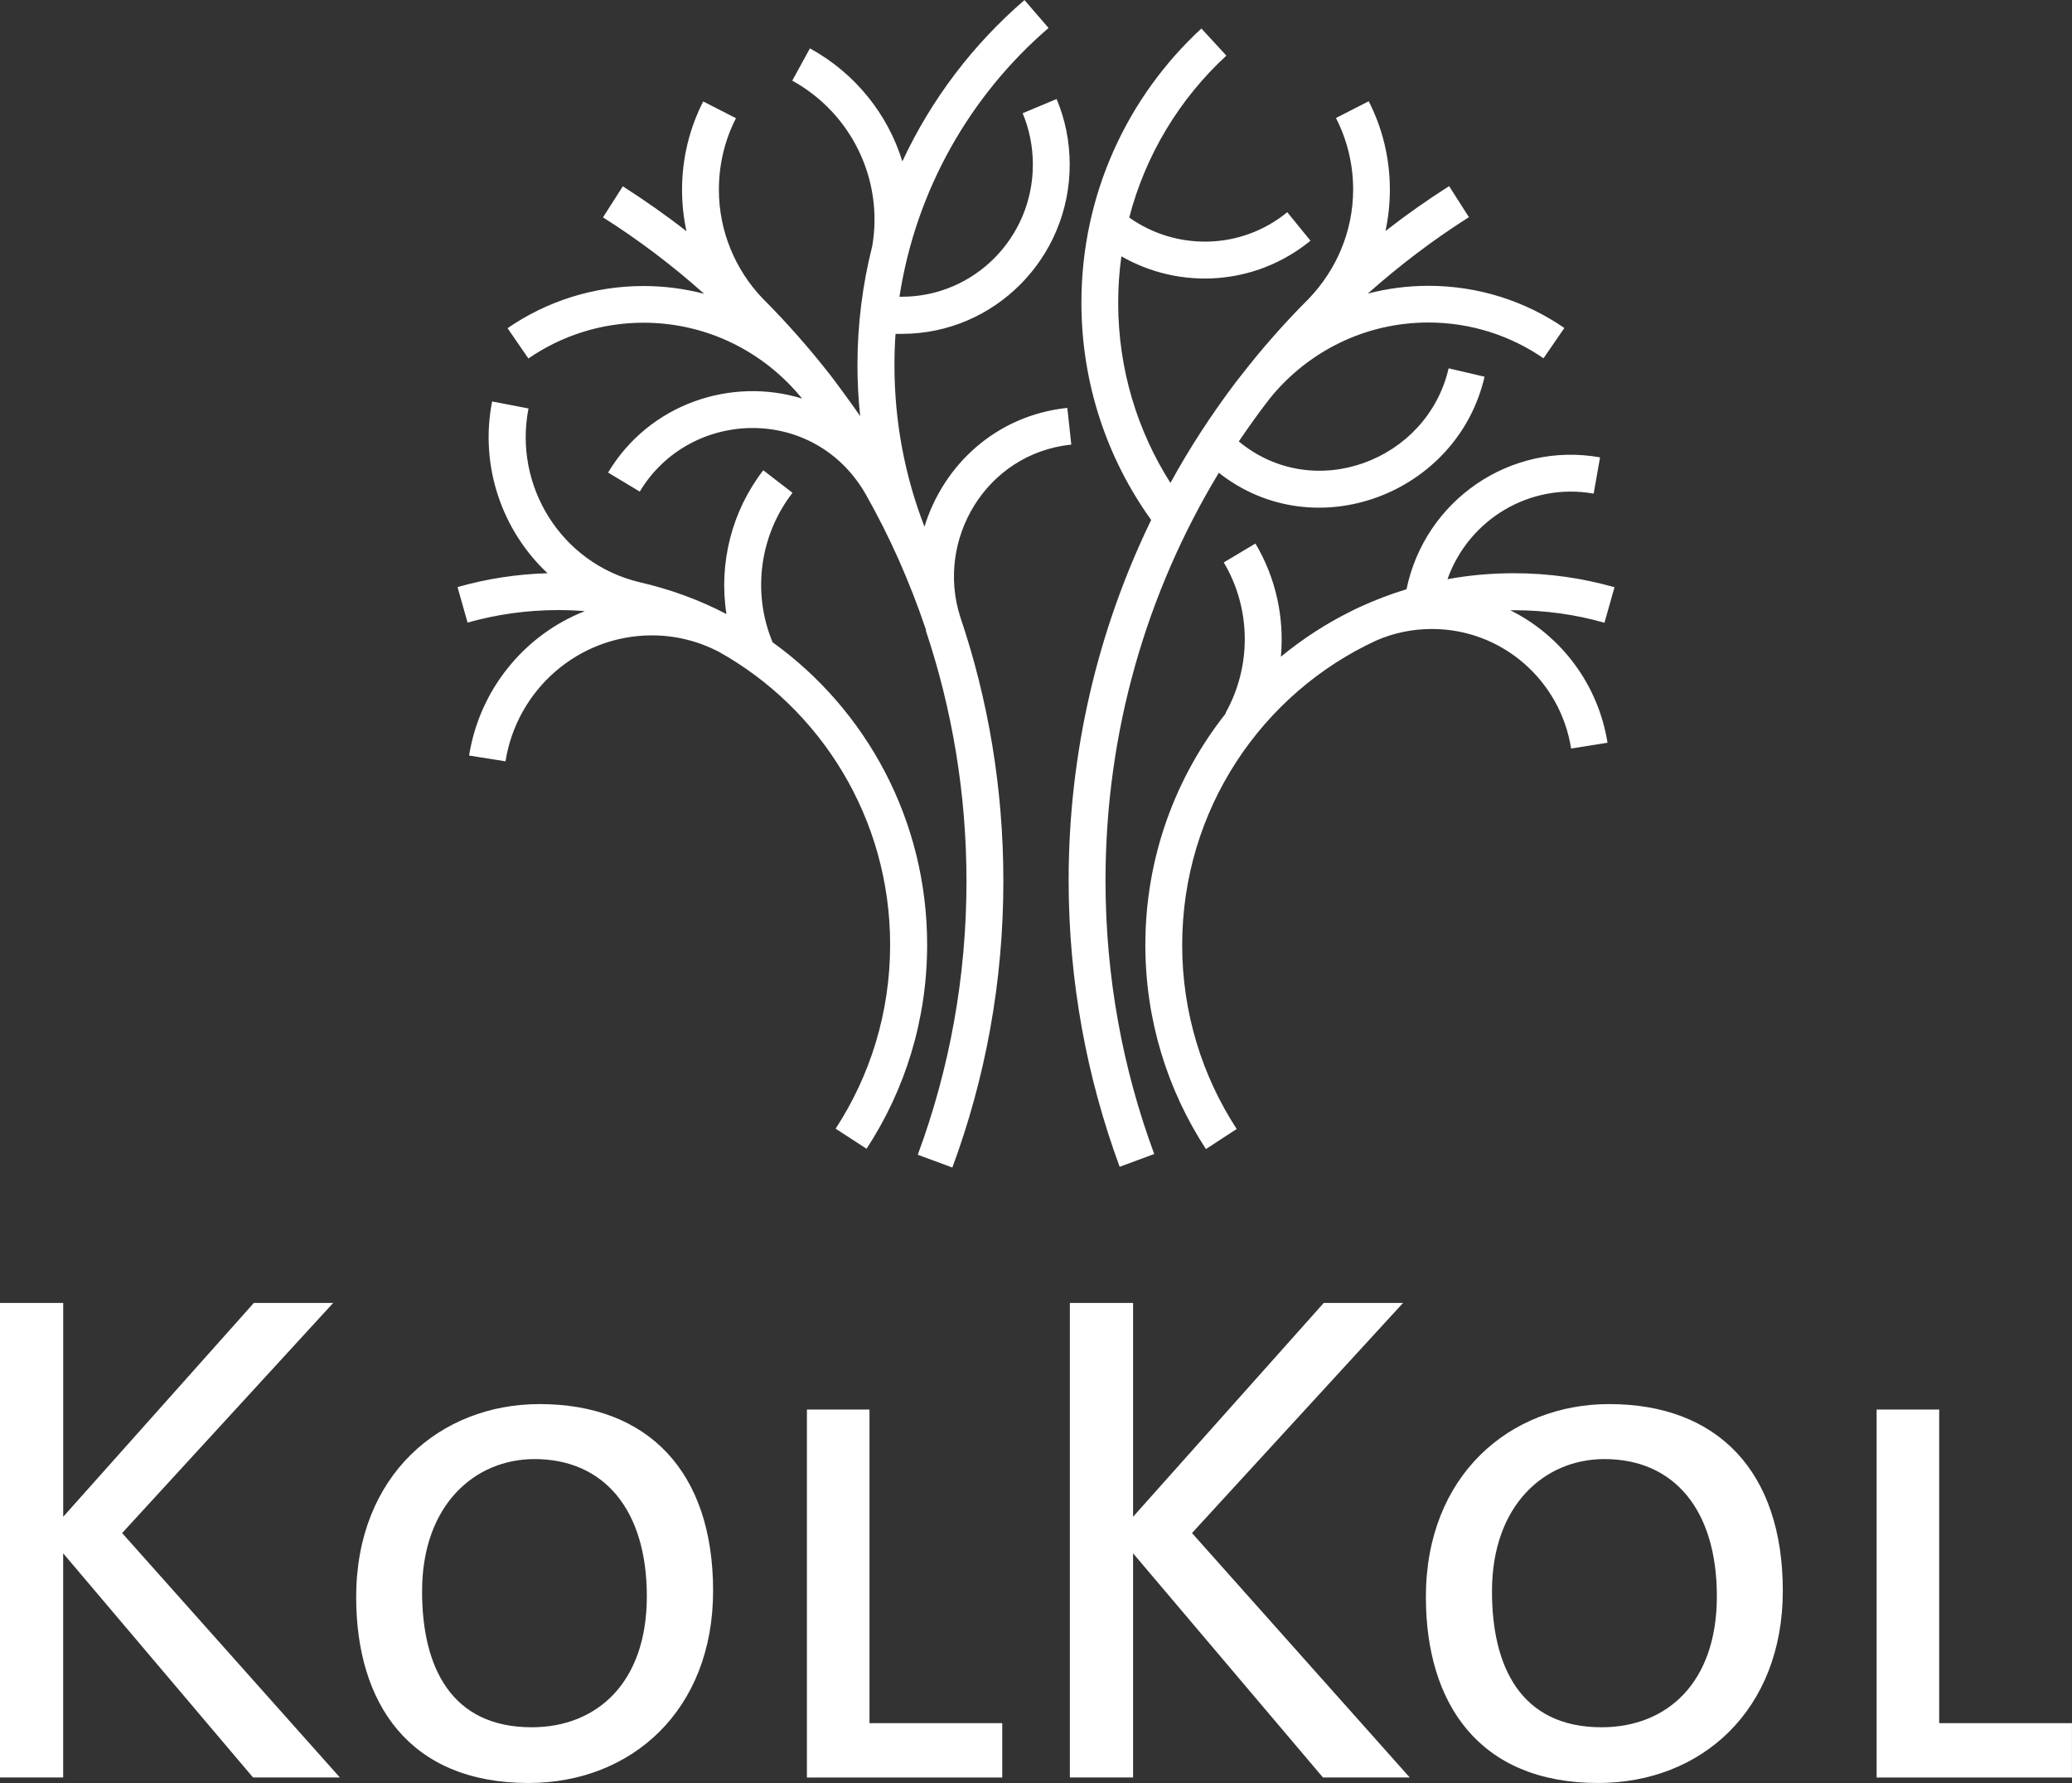 <svg xmlns="http://www.w3.org/2000/svg" id="Layer_1" data-name="Layer 1" viewBox="0 0 521.88 449.02"><rect x="0" y="0" width="521.88" height="449.02" fill="#333333" stroke="none"/><defs><style>      .cls-1 {        fill: #fff;      }    </style></defs><path class="cls-1" d="M404.1,367.45c-14.96,0-28.31,11.47-28.31,33.33,0,18.95,7.25,34.21,27.61,34.21,16.38,0,29.03-11.12,29.03-32.98s-10.85-34.56-28.31-34.56M402.52,449.02c-29.99,0-43.38-20.02-43.38-46.83,0-30.68,21.21-48.59,46.18-48.59,27.27,0,43.72,16.95,43.72,47.02s-20.52,48.4-46.48,48.4h-.04ZM333.22,447.64l-47.83-56.46v56.46h-15.92v-119.51h15.92v53.85l48.02-53.85h19.98l-53.16,57.95,54.85,61.56h-21.86ZM203.24,447.64v-92.66h15.76v78.97h33.44v13.69h-49.21ZM134.62,367.45c-14.96,0-28.31,11.47-28.31,33.33,0,18.95,7.25,34.21,27.61,34.21,16.34,0,29-11.12,29-32.98s-10.85-34.56-28.31-34.56ZM133.09,449.02c-29.99,0-43.38-20.02-43.38-46.83,0-30.68,21.21-48.59,46.18-48.59,27.27,0,43.72,16.95,43.72,47.02s-20.52,48.4-46.48,48.4h-.04ZM63.74,447.64l-47.83-56.46v56.46H0v-119.51h15.92v53.85l48.02-53.85h19.98l-53.16,57.95,54.85,61.56h-21.86ZM472.67,447.64v-92.66h15.76v78.97h33.44v13.69h-49.21Z"></path><path class="cls-1" d="M133.11,102.9c-3.8,19.41,8.17,38.97,27.96,43.72,7.71,1.76,15.07,4.45,21.9,8.02-1.99-12.77,1.34-25.93,9.28-36.21l7.36,5.68c-8.17,10.55-10.28,24.97-5.02,37.63,23.59,16.99,38.93,44.76,38.93,76.17,0,18.99-5.6,36.63-15.26,51.39l-7.79-5.06c8.67-13.27,13.73-29.19,13.73-46.33,0-31.83-17.49-59.49-43.26-73.83-4.99-2.57-10.7-4.07-16.72-4.07-18.6,0-34.06,13.73-36.9,31.72l-9.17-1.46c2.65-16.65,13.96-30.41,29.15-36.36-2.22-.19-4.49-.27-6.75-.27-7.9,0-15.53,1.11-22.78,3.15l-2.53-8.94c7.25-2.07,14.84-3.26,22.67-3.49-11.51-10.78-17.14-27.08-13.96-43.26l9.13,1.76M233.25,158.63l-.12-.31c-2.03-6.02-4.3-11.77-6.79-17.41-2.53-5.68-5.33-11.2-8.36-16.57-13.08-22.55-44.34-21.4-56.84-.54l-7.98-4.79c10.43-17.41,31.1-24.12,48.86-18.64-9.47-11.66-23.82-19.1-39.93-19.1-10.78,0-20.75,3.34-29,9.01l-5.25-7.63c9.74-6.71,21.55-10.62,34.25-10.62,5.29,0,10.39.69,15.26,1.96-7.94-7.1-16.45-13.54-25.47-19.25l4.99-7.82c5.52,3.53,10.89,7.29,16.03,11.31-.73-3.38-1.11-6.87-1.11-10.43,0-8.02,1.92-15.57,5.33-22.25l8.25,4.22c-2.76,5.37-4.3,11.51-4.3,17.99,0,10.62,4.22,20.25,10.97,27.35,6.1,6.1,11.81,12.58,17.14,19.41.54.65,5.56,7.44,7.48,10.28-.46-4.22-.69-8.51-.69-12.85,0-10.32,1.3-20.37,3.72-29.95,2.88-16.68-5.18-33.44-20.14-41.69l4.45-8.13c11.47,6.29,19.64,16.65,23.28,28.46,7.29-15.65,17.83-29.49,30.76-40.62l6.06,7.02c-19.68,16.95-33.41,40.73-37.55,67.69h.58c18.22,0,33.02-14.88,33.02-33.29,0-4.6-.92-8.97-2.57-12.93l8.55-3.57c2.15,5.1,3.3,10.66,3.3,16.53,0,23.47-18.91,42.61-42.3,42.61h-1.57c-.19,2.61-.27,5.25-.27,7.94,0,14.34,2.68,28.04,7.56,40.62,4.72-15.42,17.91-28,35.98-29.92l1,9.24c-21.55,2.26-34.21,24.01-27.96,43.42,7.06,20.86,10.85,43.26,10.85,66.54,0,25.35-4.53,49.67-12.85,72.11l-8.71-3.22c7.94-21.44,12.27-44.64,12.27-68.88,0-22.05-3.61-43.3-10.24-63.13l.04-.15ZM330.05,60.64c-13.96,11.39-32.91,12.35-47.6,3.91-.54,3.8-.81,7.71-.81,11.7,0,16.72,4.83,32.26,13.16,45.37,4.83-8.82,10.32-17.22,16.34-25.2.5-.65,1-1.3,1.53-1.96,5.22-6.71,10.85-13.12,16.84-19.1l.19-.19c6.87-7.21,11.12-16.88,11.12-27.46,0-6.48-1.57-12.62-4.33-17.99l8.25-4.22c3.41,6.67,5.33,14.23,5.33,22.25,0,3.57-.38,7.06-1.11,10.43,5.18-4.03,10.51-7.79,16.03-11.31l4.99,7.82c-9.01,5.71-17.53,12.2-25.47,19.25,4.87-1.27,9.97-1.96,15.26-1.96,12.7,0,24.51,3.91,34.25,10.62l-5.25,7.63c-8.25-5.68-18.26-9.01-29-9.01-16.07,0-30.41,7.4-39.85,19.02-2.76,3.53-5.37,7.21-7.9,10.93,18.95,15.69,47.48,4.87,52.85-18.41l9.05,2.11c-6.83,29.53-42.69,43.26-66.93,24.2-18.1,29.92-28.54,65.05-28.54,102.67,0,24.24,4.33,47.44,12.27,68.88l-8.71,3.22c-8.28-22.48-12.85-46.75-12.85-72.11,0-32.56,7.48-63.36,20.79-90.78-11.05-15.38-17.57-34.33-17.57-54.73,0-27.35,11.66-51.93,30.22-69.04l6.29,6.83c-11.7,10.78-20.33,24.85-24.47,40.77,11.77,8.36,28.08,8.25,39.81-1.34l5.87,7.21-.08-.04ZM308.69,179.53c6.52-11.62,6.52-26.16-.46-37.89l7.98-4.76c5.22,8.78,7.29,18.76,6.41,28.5,5.41-4.45,11.35-8.32,17.72-11.47.84-.42,1.53-.77,2.22-1.07,3.76-1.73,7.67-3.22,11.7-4.45,4.64-22.4,26.16-37.24,48.75-33.21l-1.61,9.13c-16.07-2.84-31.49,6.52-36.82,21.55,5.45-1,11.01-1.5,16.76-1.5,8.78,0,17.26,1.23,25.31,3.53l-2.53,8.94c-7.25-2.07-14.88-3.15-22.74-3.15h-1c12.81,6.33,22.17,18.68,24.51,33.37l-9.17,1.46c-2.68-17.11-17.37-30.11-35.06-30.11-4.99,0-9.74,1.04-13.96,2.88-28.84,13.27-48.94,42.61-48.94,76.71,0,17.11,5.06,33.02,13.73,46.33l-7.75,5.06c-9.63-14.77-15.26-32.41-15.26-51.39,0-22.05,7.59-42.34,20.29-58.37l-.08-.08Z"></path></svg>